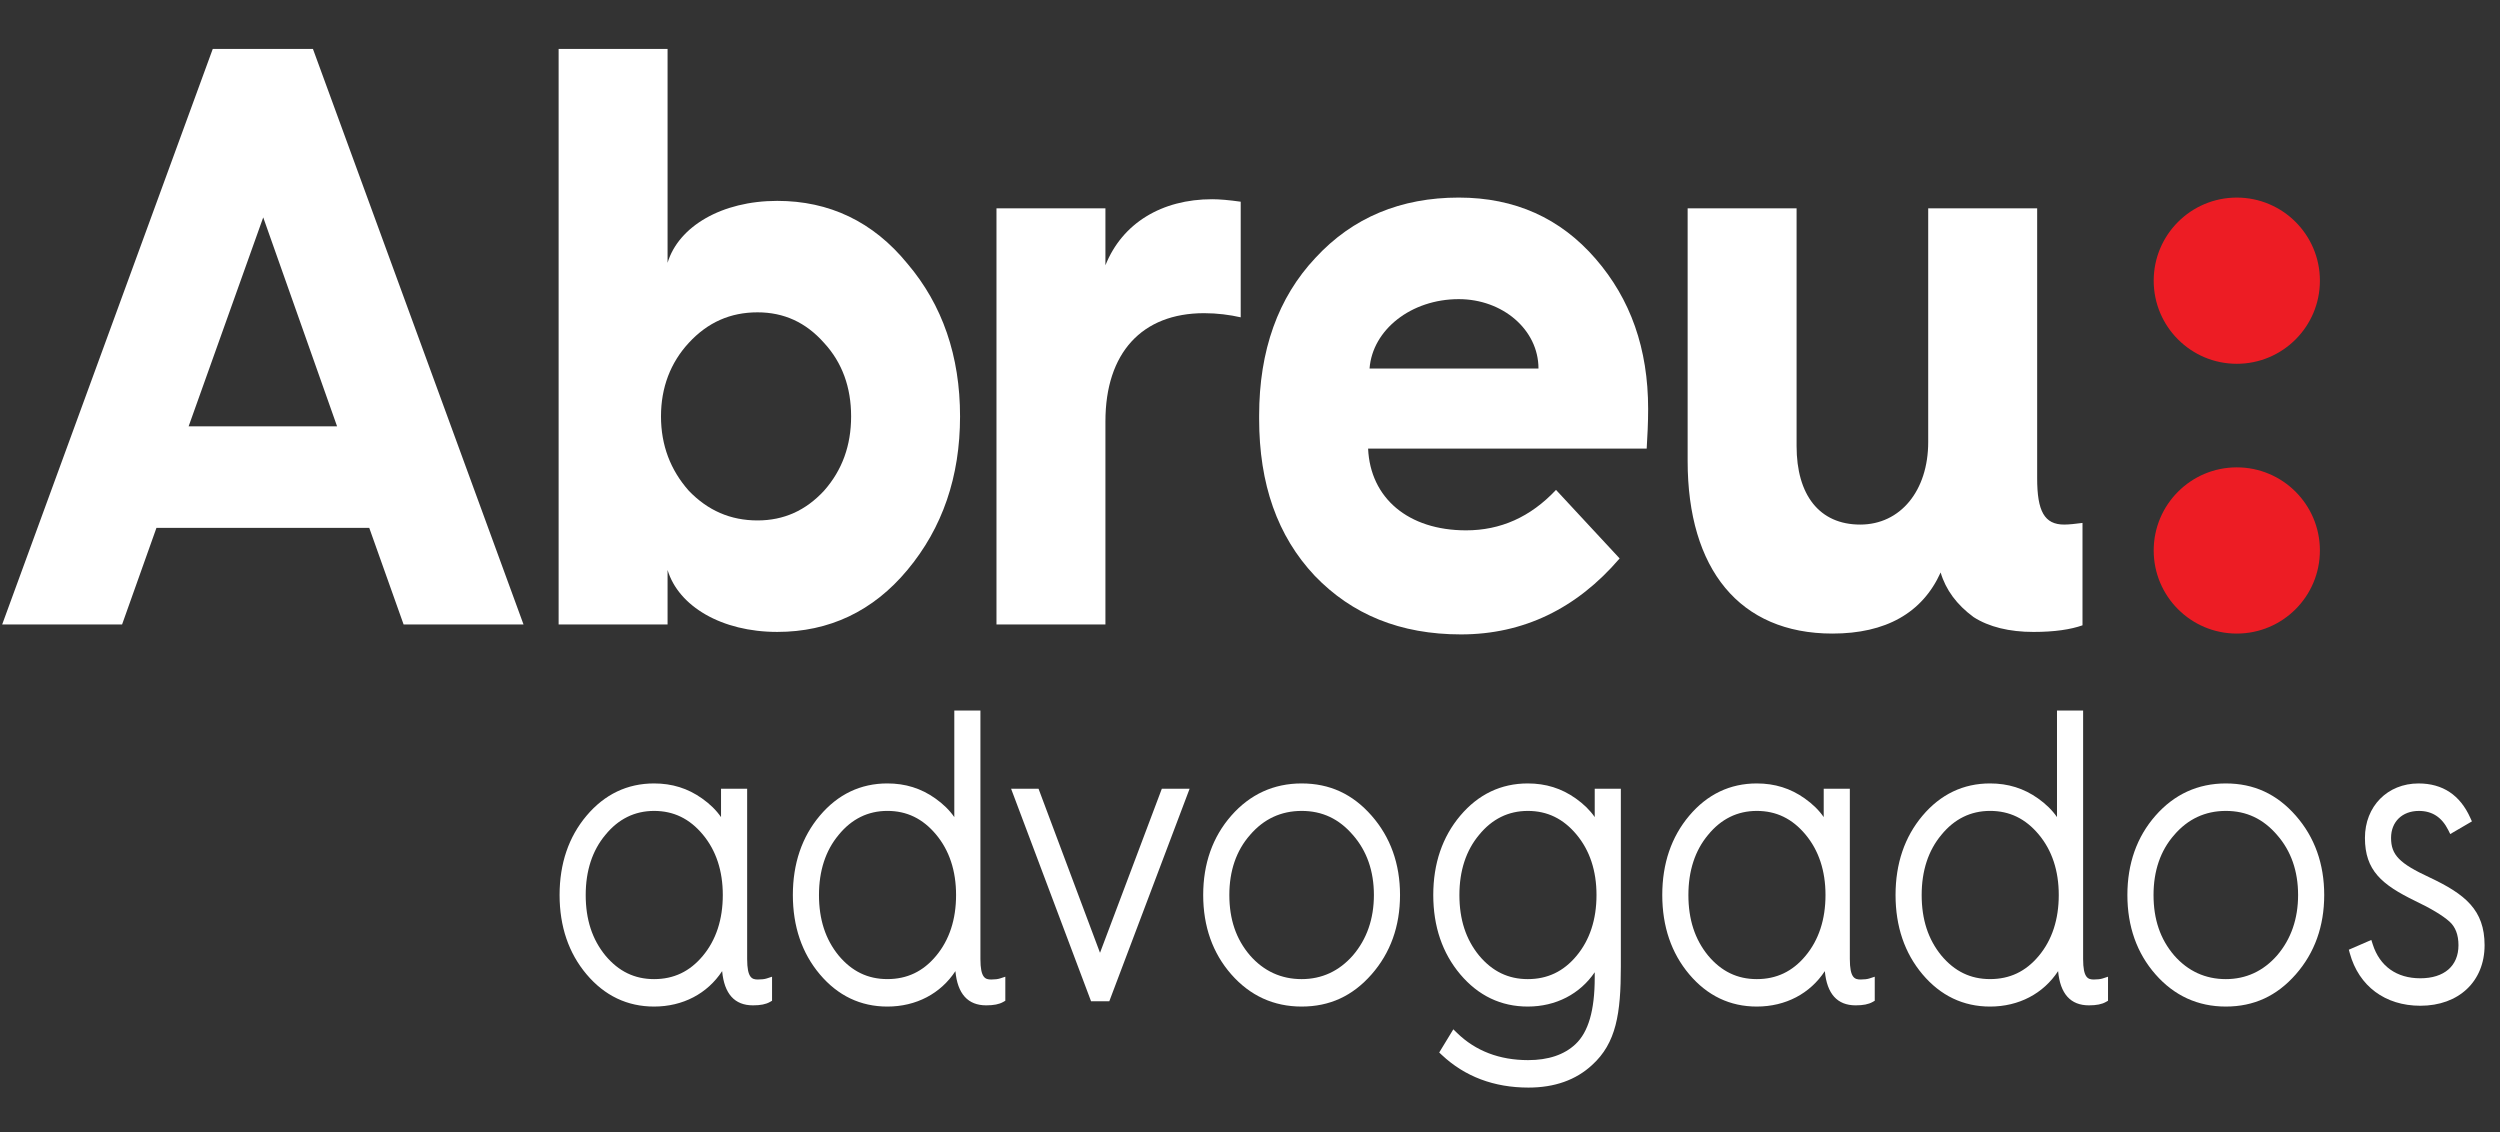 <svg width="287" height="130" viewBox="0 0 287 130" fill="none" xmlns="http://www.w3.org/2000/svg">
<rect x="0" y="0" width="287" height="130" fill="#333333" stroke="none"/>
<mask id="mask0_2833_9546" style="mask-type:alpha" maskUnits="userSpaceOnUse" x="56" y="-1" width="186" height="82">
<path d="M241.473 -0.85H56.402V80.496H241.473V-0.85Z" fill="white"/>
</mask>
<g mask="url(#mask0_2833_9546)">
<path d="M64.13 71.69V5.618H76.637V30.17C77.896 26 82.849 23.061 89.23 23.061C95.189 23.061 100.227 25.429 104.171 30.265C108.2 35.004 110.214 40.881 110.214 47.801C110.214 54.721 108.2 60.6 104.171 65.433C100.227 70.173 95.189 72.544 89.23 72.544C82.849 72.544 77.896 69.605 76.637 65.433V71.69H64.13ZM94.602 56.333C96.701 53.963 97.708 51.119 97.708 47.801C97.708 44.483 96.701 41.639 94.602 39.364C92.503 36.995 89.984 35.856 86.964 35.856C83.856 35.856 81.254 36.995 79.07 39.364C76.972 41.639 75.882 44.483 75.882 47.801C75.882 51.119 76.972 53.963 79.07 56.333C81.254 58.607 83.856 59.746 86.964 59.746C89.984 59.746 92.503 58.607 94.602 56.333Z" fill="white"/>
<path d="M114.396 71.692V23.914H126.903V30.456C128.834 25.621 133.367 22.871 139.158 22.871C139.998 22.871 141.09 22.967 142.433 23.156V36.428C141.174 36.143 139.747 35.953 138.235 35.953C131.1 35.953 126.903 40.504 126.903 48.371V71.692H114.396Z" fill="white"/>
<path d="M144.549 47.707C144.549 40.218 146.732 34.152 151.013 29.602C155.293 24.957 160.834 22.682 167.466 22.682C173.929 22.682 179.136 25.051 183.165 29.697C187.194 34.341 189.207 40.03 189.207 46.95C189.207 48.56 189.124 50.078 189.04 51.5H157.058C157.309 57.187 161.674 60.884 168.305 60.884C172.251 60.884 175.691 59.368 178.63 56.24L185.934 64.108C180.98 69.89 174.854 72.83 167.719 72.83C160.751 72.83 155.21 70.553 150.93 66.098C146.648 61.548 144.549 55.576 144.549 48.086V47.707ZM176.617 42.304C176.617 37.849 172.502 34.341 167.466 34.341C162.01 34.341 157.561 37.849 157.225 42.304H176.617Z" fill="white"/>
<path d="M193.741 23.914H206.248V51.216C206.248 56.809 208.851 60.221 213.552 60.221C218.169 60.221 221.358 56.335 221.358 50.742V23.914H233.866V54.913C233.866 58.704 234.705 60.221 236.971 60.221C237.56 60.221 238.315 60.127 239.071 60.032V71.786C237.727 72.261 235.881 72.546 233.446 72.546C230.677 72.546 228.326 71.975 226.563 70.839C224.631 69.416 223.373 67.711 222.785 65.719C220.687 70.365 216.489 72.734 210.363 72.734C199.7 72.734 193.741 65.34 193.741 52.921V23.914Z" fill="white"/>
</g>
<mask id="mask1_2833_9546" style="mask-type:alpha" maskUnits="userSpaceOnUse" x="60" y="78" width="227" height="52">
<path d="M286.629 78.384H60.232V130H286.629V78.384Z" fill="white"/>
</mask>
<g mask="url(#mask1_2833_9546)">
<path d="M88.004 112.331C87.778 112.405 87.415 112.447 87.009 112.447C86.333 112.447 85.773 112.27 85.773 110.093V90.545H82.774V93.804C82.232 93.016 81.507 92.305 80.589 91.656C78.958 90.501 77.16 89.939 75.089 89.939C72.016 89.939 69.407 91.187 67.334 93.645C65.281 96.08 64.24 99.141 64.24 102.746C64.24 106.353 65.281 109.414 67.334 111.849C69.407 114.308 72.016 115.553 75.089 115.553C78.4 115.553 81.209 114.064 82.902 111.485C83.144 114.093 84.33 115.414 86.437 115.414C87.302 115.414 87.923 115.292 88.387 115.026L88.631 114.887V112.127L88.004 112.331ZM80.682 109.736C79.184 111.53 77.355 112.402 75.089 112.402C72.847 112.402 71.018 111.514 69.499 109.694C67.978 107.83 67.239 105.558 67.239 102.746C67.239 99.963 67.997 97.641 69.495 95.85L69.499 95.846C70.987 94.018 72.869 93.093 75.089 93.093C77.329 93.093 79.159 93.98 80.682 95.804C82.205 97.629 82.977 99.965 82.977 102.746C82.977 105.56 82.205 107.912 80.682 109.736Z" fill="white"/>
<path d="M114.784 112.331C114.558 112.405 114.194 112.448 113.788 112.448C113.112 112.448 112.552 112.27 112.552 110.093V81.571H109.554V93.804C109.01 93.016 108.286 92.304 107.368 91.655C105.738 90.5 103.939 89.938 101.868 89.938C98.796 89.938 96.186 91.186 94.113 93.644C92.06 96.079 91.02 99.141 91.02 102.747C91.02 106.353 92.06 109.414 94.113 111.849C96.186 114.308 98.796 115.554 101.868 115.554C105.18 115.554 107.989 114.064 109.681 111.485C109.923 114.093 111.11 115.414 113.216 115.414C114.082 115.414 114.701 115.291 115.167 115.025L115.411 114.887V112.127L114.784 112.331ZM107.461 109.736C105.964 111.53 104.134 112.4 101.868 112.4C99.627 112.4 97.797 111.514 96.277 109.694C94.758 107.83 94.019 105.558 94.019 102.747C94.019 99.963 94.777 97.641 96.274 95.85L96.277 95.845C97.767 94.017 99.648 93.091 101.868 93.091C104.109 93.091 105.937 93.98 107.461 95.804C108.984 97.629 109.757 99.965 109.757 102.747C109.757 105.56 108.984 107.912 107.461 109.736Z" fill="white"/>
<path d="M127.346 114.949H125.255L116.072 90.543H119.222L126.281 109.382L133.379 90.543H136.568L127.346 114.949Z" fill="white"/>
<path d="M157.46 93.638C155.277 91.15 152.647 89.939 149.426 89.939C146.222 89.939 143.505 91.184 141.351 93.638C139.213 96.074 138.127 99.139 138.127 102.746C138.127 106.355 139.213 109.421 141.351 111.856C143.505 114.31 146.222 115.553 149.426 115.553C152.647 115.553 155.277 114.343 157.46 111.856C159.626 109.389 160.723 106.325 160.723 102.746C160.723 99.171 159.626 96.104 157.46 93.638ZM155.313 109.681C153.728 111.486 151.748 112.402 149.426 112.402C147.077 112.402 145.082 111.486 143.503 109.685C141.905 107.822 141.128 105.552 141.128 102.746C141.128 99.969 141.926 97.65 143.503 95.855C145.073 94.022 147.066 93.093 149.426 93.093C151.79 93.093 153.715 93.996 155.313 95.859C156.912 97.681 157.724 99.998 157.724 102.746C157.724 105.482 156.911 107.816 155.313 109.681Z" fill="white"/>
<path d="M183.074 90.545V93.802C182.531 93.015 181.806 92.305 180.89 91.656C179.258 90.501 177.458 89.939 175.387 89.939C172.316 89.939 169.708 91.187 167.634 93.645C165.582 96.079 164.539 99.141 164.539 102.746C164.539 106.353 165.582 109.414 167.634 111.849C169.708 114.308 172.316 115.553 175.387 115.553C178.616 115.553 181.377 114.112 183.074 111.614V112.233C183.074 115.985 182.349 118.486 180.859 119.877C179.57 121.089 177.741 121.702 175.428 121.702C172.142 121.702 169.398 120.652 167.271 118.583L166.842 118.165L165.222 120.827L165.509 121.097C168.16 123.591 171.512 124.855 175.47 124.855C178.461 124.855 180.919 123.982 182.771 122.265C185.547 119.746 186.073 116.355 186.073 110.978V90.545H183.074ZM180.982 109.736C179.484 111.53 177.653 112.402 175.387 112.402C173.146 112.402 171.319 111.514 169.798 109.694C168.278 107.83 167.54 105.558 167.54 102.746C167.54 99.963 168.298 97.643 169.795 95.85L169.798 95.846C171.288 94.018 173.167 93.093 175.387 93.093C177.627 93.093 179.459 93.98 180.982 95.804C182.505 97.629 183.278 99.965 183.278 102.746C183.278 105.56 182.505 107.912 180.982 109.736Z" fill="white"/>
<path d="M214.593 112.331C214.368 112.405 214.003 112.447 213.597 112.447C212.921 112.447 212.361 112.27 212.361 110.093V90.545H209.362V93.802C208.82 93.015 208.095 92.305 207.178 91.656C205.546 90.501 203.748 89.939 201.677 89.939C198.606 89.939 195.997 91.187 193.923 93.645C191.87 96.079 190.828 99.141 190.828 102.746C190.828 106.353 191.87 109.414 193.923 111.849C195.997 114.308 198.606 115.553 201.677 115.553C204.99 115.553 207.797 114.064 209.49 111.485C209.733 114.093 210.918 115.414 213.026 115.414C213.892 115.414 214.511 115.292 214.976 115.026L215.221 114.887V112.127L214.593 112.331ZM207.271 109.736C205.775 111.53 203.944 112.402 201.677 112.402C199.437 112.402 197.607 111.514 196.087 109.694C194.568 107.83 193.828 105.558 193.828 102.746C193.828 99.963 194.587 97.643 196.083 95.85L196.087 95.846C197.577 94.018 199.457 93.093 201.677 93.093C203.918 93.093 205.749 93.98 207.271 95.804C208.794 97.629 209.567 99.965 209.567 102.746C209.567 105.56 208.794 107.912 207.271 109.736Z" fill="white"/>
<path d="M241.372 112.331C241.148 112.405 240.785 112.448 240.379 112.448C239.702 112.448 239.142 112.27 239.142 110.093V81.571H236.143V93.801C235.599 93.014 234.877 92.304 233.96 91.655C232.329 90.5 230.529 89.938 228.458 89.938C225.386 89.938 222.777 91.186 220.702 93.644C218.65 96.078 217.609 99.141 217.609 102.747C217.609 106.353 218.65 109.414 220.702 111.849C222.777 114.308 225.386 115.554 228.458 115.554C231.771 115.554 234.578 114.064 236.27 111.485C236.512 114.093 237.699 115.414 239.807 115.414C240.673 115.414 241.29 115.291 241.755 115.025L242 114.887V112.127L241.372 112.331ZM234.052 109.736C232.555 111.53 230.725 112.4 228.458 112.4C226.217 112.4 224.389 111.514 222.868 109.694C221.348 107.83 220.608 105.558 220.608 102.747C220.608 99.963 221.368 97.643 222.865 95.85L222.868 95.845C224.357 94.017 226.239 93.091 228.458 93.091C230.698 93.091 232.529 93.98 234.052 95.804C235.575 97.629 236.346 99.965 236.346 102.747C236.346 105.56 235.575 107.912 234.052 109.736Z" fill="white"/>
<path d="M263.557 93.638C261.373 91.15 258.744 89.939 255.523 89.939C252.319 89.939 249.602 91.184 247.449 93.638C245.31 96.074 244.224 99.139 244.224 102.746C244.224 106.355 245.31 109.421 247.449 111.856C249.602 114.31 252.319 115.553 255.523 115.553C258.744 115.553 261.373 114.343 263.557 111.856C265.722 109.389 266.82 106.325 266.82 102.746C266.82 99.171 265.722 96.104 263.557 93.638ZM261.41 109.681C259.825 111.486 257.844 112.402 255.523 112.402C253.174 112.402 251.178 111.486 249.597 109.685C248 107.822 247.226 105.552 247.226 102.746C247.226 99.969 248.022 97.65 249.597 95.855C251.169 94.022 253.163 93.093 255.523 93.093C257.888 93.093 259.813 93.996 261.41 95.859C263.009 97.681 263.821 99.998 263.821 102.746C263.821 105.482 263.008 107.816 261.41 109.681Z" fill="white"/>
<path d="M277.853 115.46C273.816 115.46 270.789 113.205 269.756 109.432L269.645 109.027L272.228 107.905L272.39 108.411C273.192 110.923 275.131 112.307 277.853 112.307C280.595 112.307 282.232 110.888 282.232 108.513C282.232 107.327 281.887 106.415 281.208 105.805C280.43 105.104 279.057 104.279 277.241 103.416C273.428 101.556 271.495 99.927 271.495 96.189C271.495 92.568 274.083 89.94 277.648 89.94C280.421 89.94 282.422 91.272 283.596 93.898L283.776 94.296L281.287 95.749L281.06 95.292C280.317 93.812 279.212 93.094 277.689 93.094C275.778 93.094 274.494 94.338 274.494 96.189C274.494 98.144 275.444 99.117 278.91 100.725C283.01 102.657 285.23 104.47 285.23 108.513C285.23 112.667 282.266 115.46 277.853 115.46Z" fill="white"/>
</g>
<path d="M0.25 71.689L24.424 5.619H35.926L60.1 71.689H46.334L42.39 60.6H17.96L14.015 71.689H0.25ZM21.655 48.94H38.695L30.218 24.957L21.655 48.94Z" fill="white"/>
<path d="M266.325 32.223C266.325 37.491 262.053 41.763 256.783 41.763C251.515 41.763 247.244 37.491 247.244 32.223C247.244 26.954 251.515 22.683 256.783 22.683C262.053 22.683 266.325 26.954 266.325 32.223Z" fill="#ED1C24"/>
<path d="M266.324 63.194C266.324 68.462 262.053 72.734 256.783 72.734C251.514 72.734 247.244 68.462 247.244 63.194C247.244 57.925 251.514 53.653 256.783 53.653C262.053 53.653 266.324 57.925 266.324 63.194Z" fill="#ED1C24"/>
</svg>
